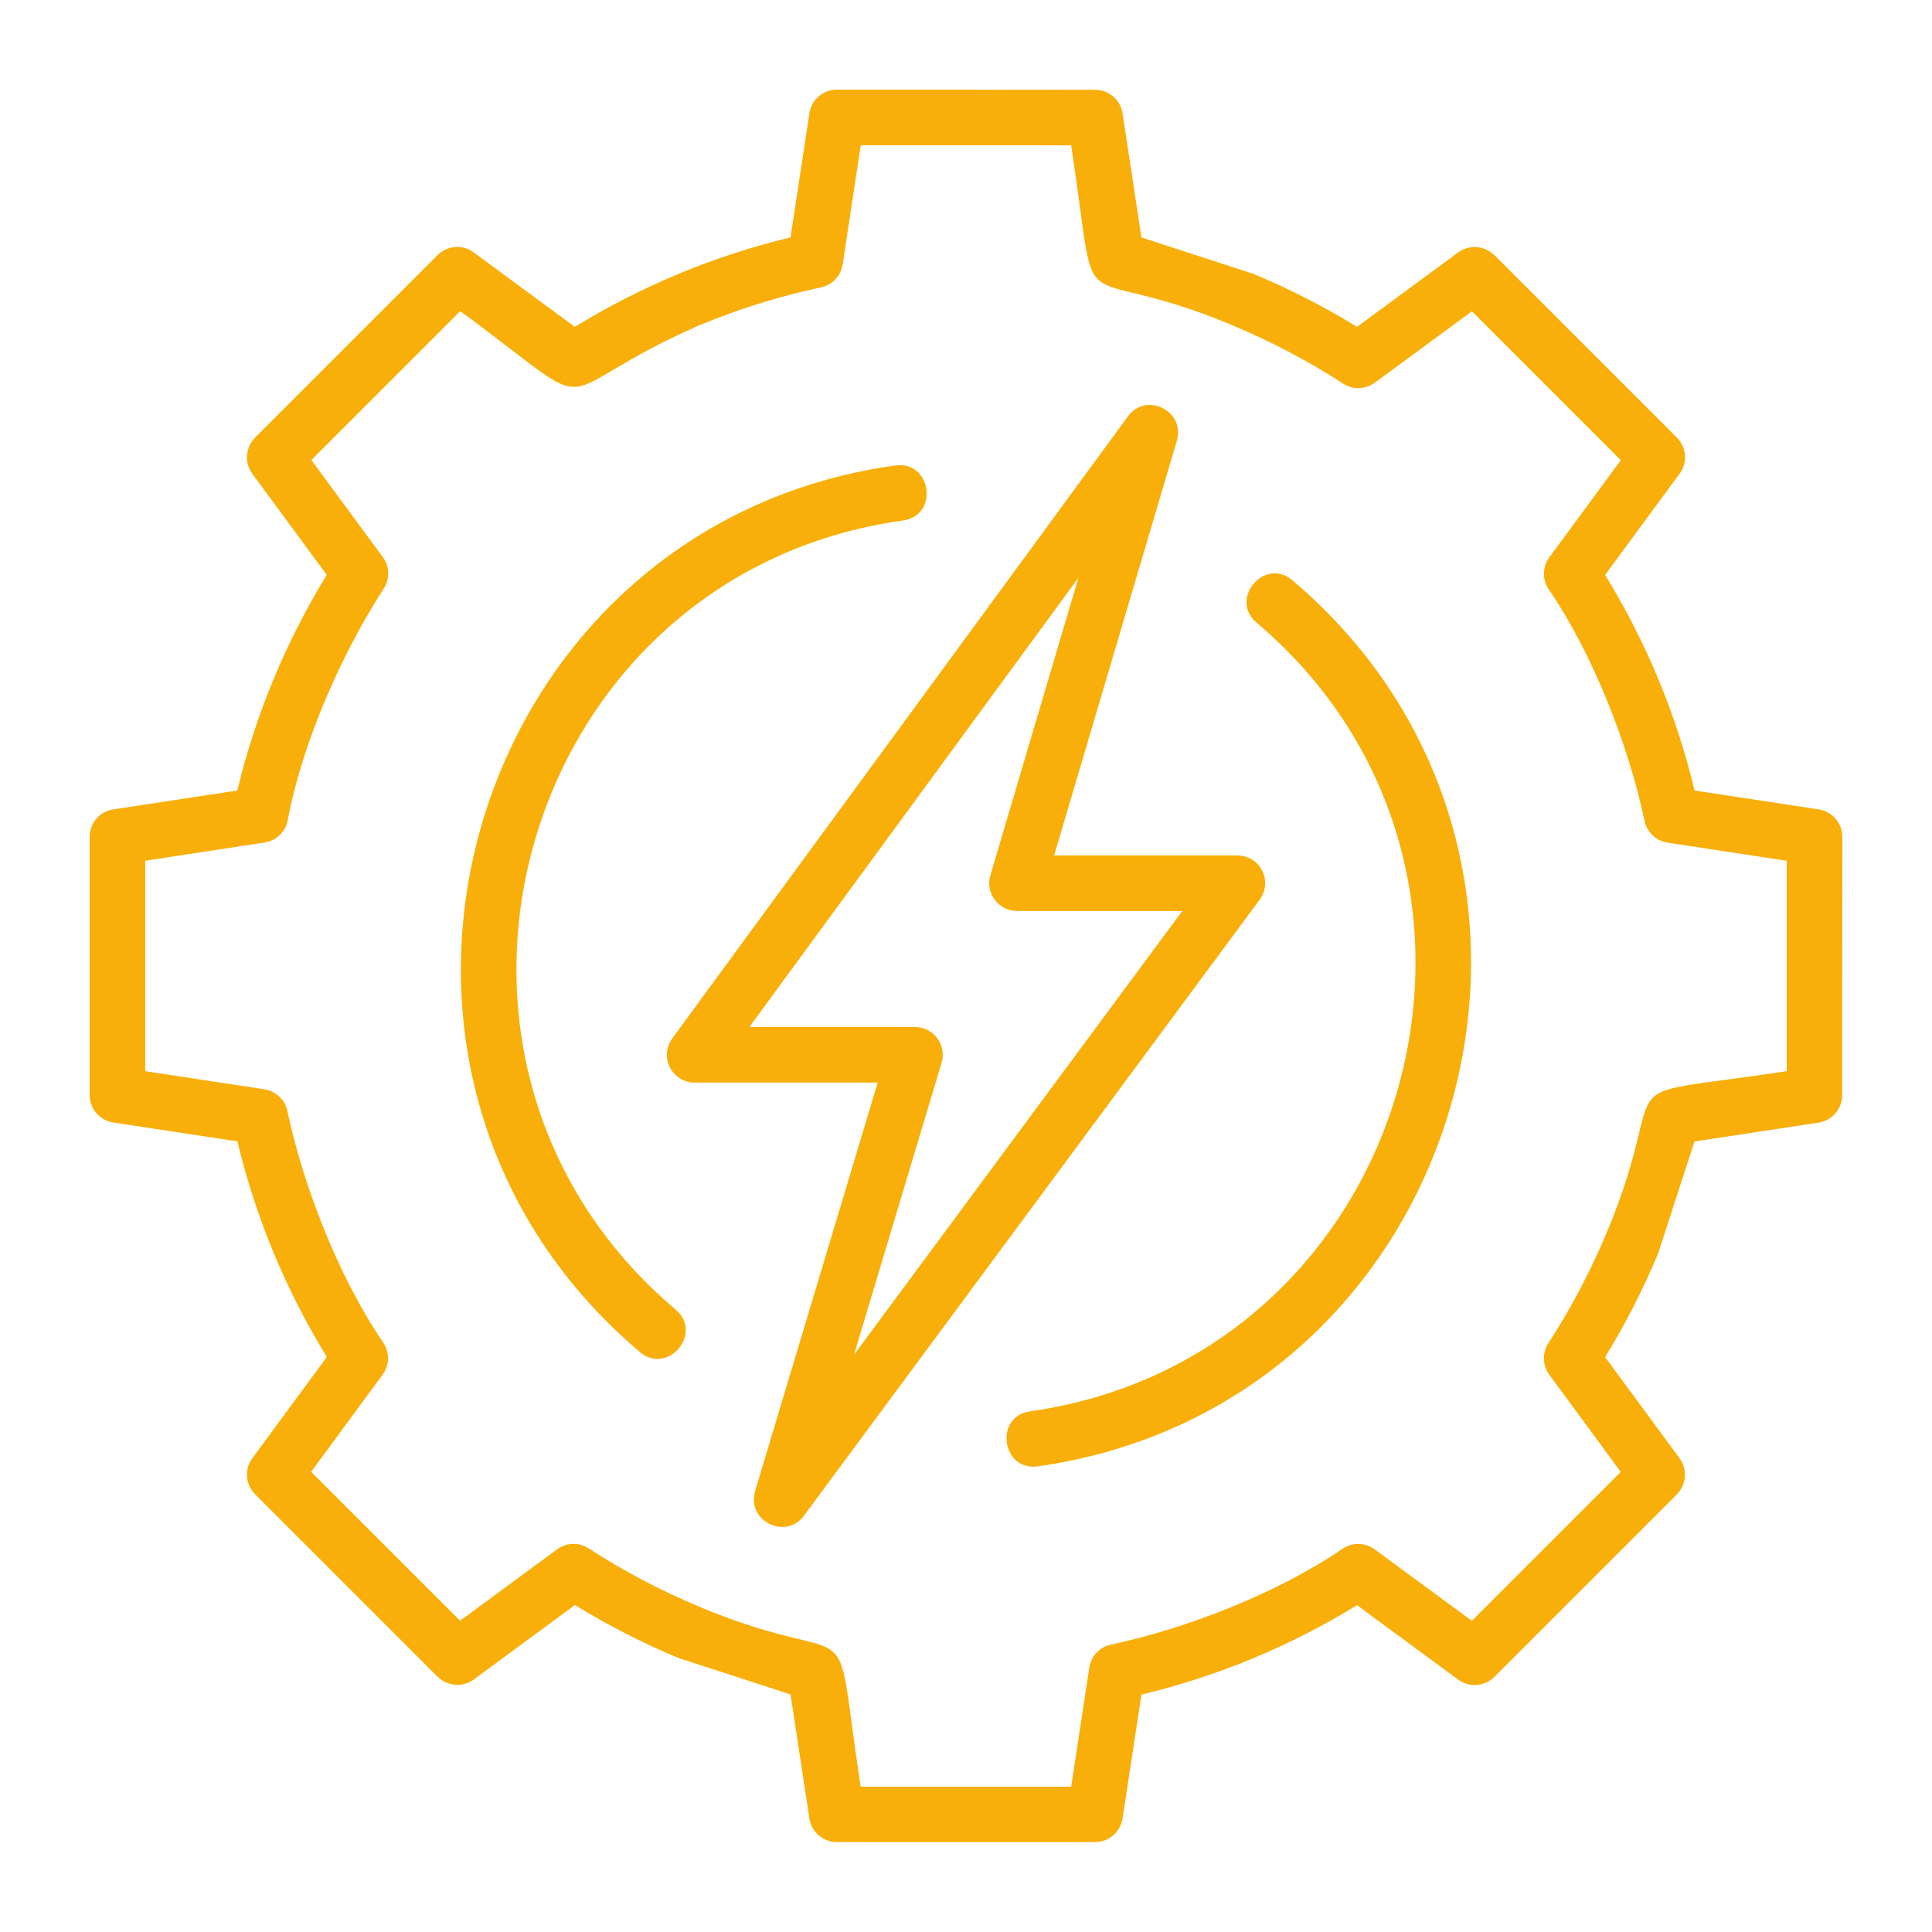 <?xml version="1.0" encoding="UTF-8"?>
<svg width="1200pt" height="1200pt" version="1.1" viewBox="0 0 1200 1200" xmlns="http://www.w3.org/2000/svg">
 <path d="m654.74 531.32h113.81c13.688 0 23.203 15.938 13.031 28.594l-282.24 381.52c-11.438 15.422-35.812 3.141-30.328-15.188h-0.047l76.172-253.82h-113.67c-13.688 0-23.062-15.891-13.219-28.406l282.32-385.4c11.391-15.562 36.141-3.281 30.281 15.516zm125.72-144.61c183.32 155.26 96.984 456.05-140.68 489.89-22.5 3.188-17.625 37.359 4.875 34.172 266.81-37.969 364.26-375.74 158.06-550.36-17.25-14.672-39.516 11.672-22.266 26.297zm-360.71 426.79c-184.08-155.53-96.75-457.13 141.14-490.22 22.5-3.141 17.719-37.266-4.734-34.172-267.05 37.172-365.72 375.56-158.68 550.69 17.25 14.625 39.516-11.719 22.266-26.297zm289.22 239.06c47.484-11.391 92.484-30.141 133.92-55.547l61.922 45.562c6.797 5.719 16.922 5.391 23.344-0.984l113.39-113.39-0.047-0.047c5.906-5.906 6.797-15.422 1.734-22.359l-46.266-62.859c12.656-20.672 23.766-42.328 33.094-64.828h-0.047l22.453-69.094 76.406-11.625c8.625-0.938 15.328-8.297 15.328-17.156l0.094-160.45c0-8.391-6.141-15.797-14.719-17.062l-77.062-11.719c-11.391-47.531-30.094-92.438-55.547-133.92l45.562-61.922c5.719-6.797 5.391-16.922-0.984-23.344l-113.39-113.39-0.047 0.047c-5.906-5.906-15.422-6.797-22.359-1.734l-62.859 46.266c-20.672-12.656-42.328-23.766-64.828-33.094v0.047l-69.094-22.453-11.625-76.406c-0.938-8.625-8.297-15.328-17.156-15.328l-160.4-0.094c-8.391 0-15.797 6.141-17.062 14.719l-11.719 77.062c-23.812 5.719-46.875 13.266-69.141 22.453v0.047c-22.547 9.328-44.203 20.438-64.828 33.047l-61.922-45.562c-6.797-5.719-16.922-5.391-23.344 0.984l-113.39 113.39 0.047 0.047c-5.906 5.906-6.797 15.422-1.734 22.359l46.266 62.859c-25.406 41.438-44.156 86.438-55.547 133.92l-76.406 11.625c-8.625 0.938-15.328 8.297-15.328 17.156v160.36c0 8.391 6.141 15.797 14.719 17.062l77.062 11.719c11.391 47.531 30.094 92.438 55.547 133.92l-45.562 61.922c-5.719 6.797-5.391 16.922 0.984 23.344l113.39 113.39 0.047-0.047c5.906 5.906 15.422 6.797 22.359 1.734l62.859-46.266c20.672 12.656 42.328 23.766 64.828 33.094v-0.047l69.094 22.453 11.625 76.406c0.938 8.625 8.297 15.328 17.156 15.328h160.4c8.391 0 15.797-6.141 17.062-14.719zm-43.641 57.188 11.25-73.969c1.031-6.891 6.234-12.797 13.453-14.297 47.766-10.125 103.64-32.156 143.53-59.297 5.906-4.219 14.062-4.406 20.25 0.141l60.375 44.391 92.484-92.484-44.391-60.375c-4.125-5.625-4.547-13.406-0.562-19.594 14.109-21.75 26.391-45 36.516-69.422h0.047c42.609-102.84-7.688-81.375 111.47-99.516v-130.69l-73.969-11.25c-6.891-1.031-12.797-6.234-14.297-13.453-10.172-47.766-32.156-103.64-59.297-143.53-4.219-5.906-4.406-14.062 0.141-20.25l44.391-60.328-92.484-92.484-60.375 44.391c-5.625 4.125-13.406 4.547-19.594 0.562-21.75-14.109-45-26.391-69.422-36.516v-0.047c-102.84-42.609-81.375 7.688-99.516-111.47l-130.69-0.047-11.25 73.969c-1.031 6.891-6.234 12.797-13.453 14.297-25.828 5.531-50.859 13.312-74.766 23.25v-0.047c-101.62 44.438-54.75 61.172-149.29-8.438l-92.484 92.484 44.391 60.328c4.125 5.625 4.547 13.406 0.562 19.547-26.156 40.266-50.625 95.859-59.531 143.34-1.172 7.219-6.844 13.219-14.484 14.344l-74.109 11.344v130.69l73.969 11.25c6.891 1.031 12.797 6.234 14.297 13.453 10.172 47.766 32.156 103.64 59.297 143.53 4.219 5.906 4.406 14.062-0.141 20.25l-44.391 60.375 92.484 92.484 60.328-44.391c5.625-4.125 13.406-4.547 19.547-0.562 21.75 14.109 45 26.391 69.422 36.516v0.047c102.84 42.609 81.375-7.688 99.516 111.47zm69-543.89h-102.66v-0.047c-11.438 0-19.781-11.062-16.547-22.125l54.703-184.82-204.37 279h102.84v0.047c11.484 0 19.828 11.109 16.547 22.172l-54.422 181.4z" fill="#f9af09" fill-rule="evenodd"/>
</svg>
